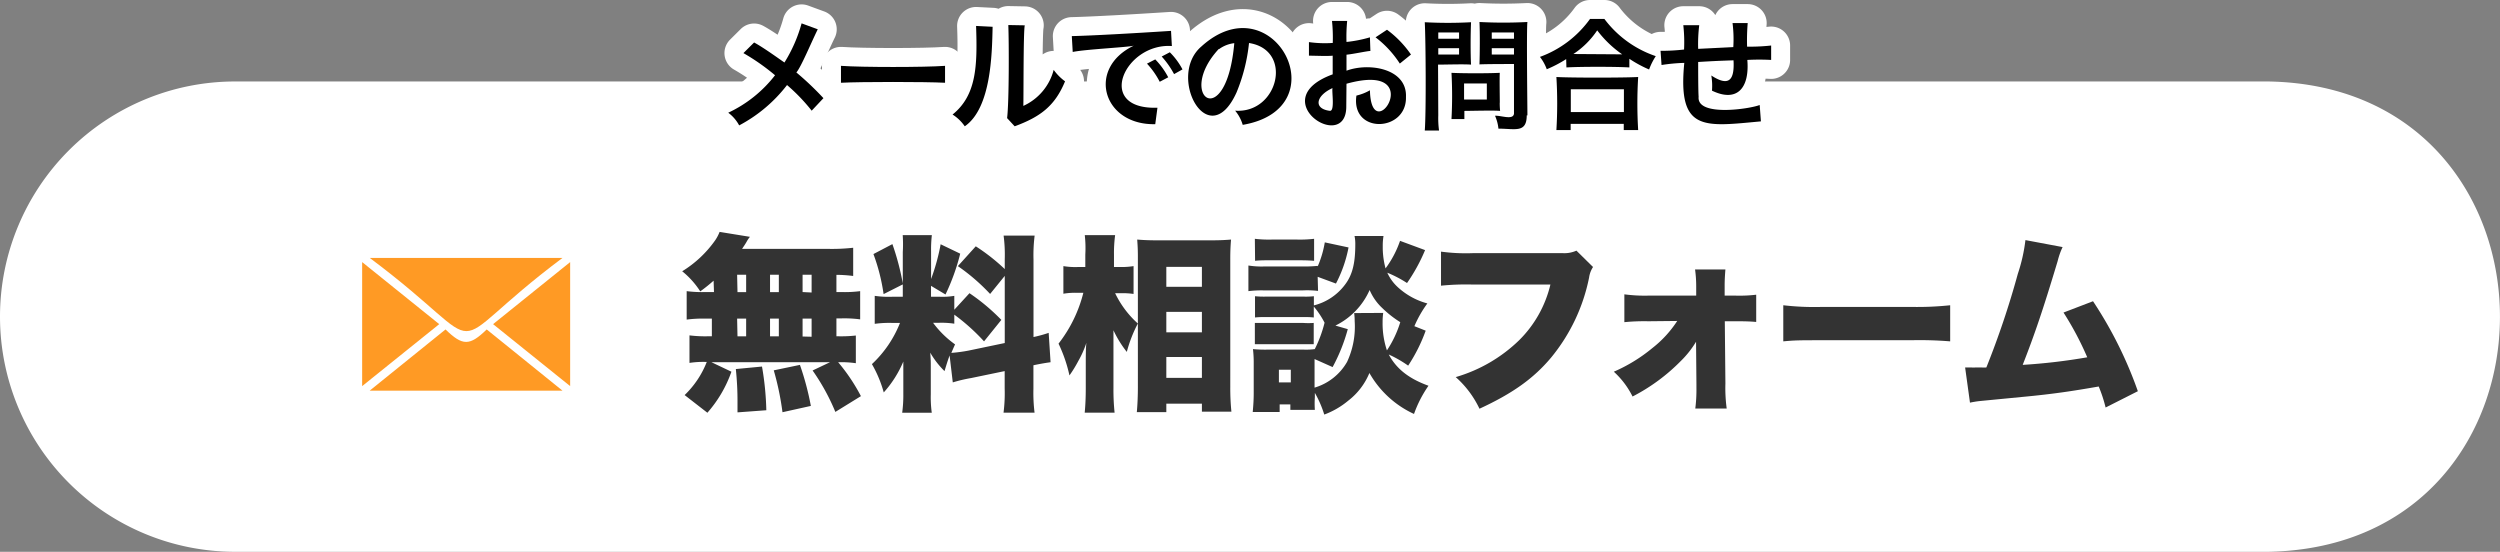 <svg xmlns="http://www.w3.org/2000/svg" viewBox="0 0 329.56 72.74"><rect x="0" y="0" width="329.56" height="72.74" fill="#808080" stroke="none"/><defs><style>.cls-1{fill:#fff;}.cls-2{fill:none;stroke:#fff;stroke-linecap:round;stroke-linejoin:round;stroke-width:5px;}.cls-3{fill:#ff9a24;}.cls-4{fill:#333;}</style></defs><g id="Layer_2" data-name="Layer 2"><g id="Layer_1-2" data-name="Layer 1"><g id="Layer_2-2" data-name="Layer 2"><g id="Layer_1-2-2" data-name="Layer 1-2"><path class="cls-1" d="M299,72.74H31a31,31,0,0,1,0-62H299C339.67,11.41,339.81,72,299,72.74Z"/><path class="cls-2" d="M107.8,3.86c-.89,1.81-2.21,5-2.82,5.69a39.41,39.41,0,0,1,3.57,3.39L107,14.59a24.15,24.15,0,0,0-3.25-3.38,19.37,19.37,0,0,1-6.31,5.32A5,5,0,0,0,96,14.86a16.86,16.86,0,0,0,6.17-4.94A28.34,28.34,0,0,0,98,7l1.41-1.4c1.28.69,3.36,2.21,4,2.64a19.47,19.47,0,0,0,2.26-5.16Z"/><path class="cls-2" d="M110.86,8.68c2.76.2,11,.2,13.72,0v2.23c-2.57-.14-11.15-.14-13.72,0Z"/><path class="cls-2" d="M130.85,3.53c-.08,3.54-.18,10.71-3.67,13.12a5.53,5.53,0,0,0-1.61-1.55c3.14-2.53,3.29-6.36,3.1-11.68Zm4.24-.19c-.2.79-.15,9.6-.19,10.62a7.21,7.21,0,0,0,4-4.75,6.72,6.72,0,0,0,1.5,1.51c-1.35,3.28-3.29,4.69-6.64,5.93l-1-1.08c.27-2.15.25-10.07.16-12.27Z"/><path class="cls-2" d="M141.29,4.76c2.83-.07,8-.36,13.08-.69l.11,2c-6.21-.44-10.22,8.41-1.9,8.13l-.29,2.17c-6.92.15-9.08-7.35-2.83-10.35-.8.22-6.3.47-8.05.83Zm11,3.07A10,10,0,0,1,154,10.19l-1.12.59a10.73,10.73,0,0,0-1.68-2.39Zm2.48,1.94a11.4,11.4,0,0,0-1.63-2.32l1.07-.56a9.26,9.26,0,0,1,1.67,2.26Z"/><path class="cls-2" d="M163,12.2c-3.7,8.13-9.24-2.15-4.62-6.08,9.44-8.55,18.29,8.14,5.44,10.34a5.13,5.13,0,0,0-1-1.87c5.68.41,7.72-8,1.83-8.92A23.3,23.3,0,0,1,163,12.2Zm-2.35-5.73c-5.71,6.19,1,11.18,2.06-.78a4.22,4.22,0,0,0-2,.78Z"/><path class="cls-2" d="M177.47,14.19c-.16,6-10.87-1.07-1.79-4.39V7.34c-.77.08-2.26,0-3.13,0V5.55a15,15,0,0,0,3.14.11,21.57,21.57,0,0,0-.1-2.9h2a21.37,21.37,0,0,0-.09,2.77,17.07,17.07,0,0,0,3.09-.61l.06,1.8c-.41,0-2.27.41-3.15.49V9.32c3-1.11,8-.28,7.84,3.46.13,4.64-7.28,4.94-6.53-.18a6.47,6.47,0,0,0,1.78-.7c.17,7.93,7.79-3.9-3.09-.86Zm-1.81-2.58c-2.2,1-2.56,2.73-.35,3C176,14.67,175.53,12,175.66,11.61Zm8.87-3.23a13.69,13.69,0,0,0-3.2-3.46l1.51-1A13.63,13.63,0,0,1,186,7.19Z"/><path class="cls-2" d="M189.6,15.21a12.13,12.13,0,0,0,.1,2h-1.88c.19-2.47.13-11.77,0-14.28a56.42,56.42,0,0,0,6.1,0c-.07,1.46-.08,4.19,0,5.59-.88-.08-3.39,0-4.35,0Zm0-10.1h2.74V4.28H189.6Zm0,2.08h2.74V6.35H189.6Zm8.1,6.34a9.94,9.94,0,0,0,.05,1.09c-.72-.09-3.91,0-4.71,0V15.7h-1.7a56.42,56.42,0,0,0,0-6.1c1.48.08,4.89.08,6.37,0-.05.62,0,3.18,0,3.93Zm-4.7-.41h3V11h-3Zm8.26,2.09c0,2.38-1.58,1.74-3.73,1.75a5.55,5.55,0,0,0-.45-1.7c.78-.06,2.38.61,2.5-.27V8.44c-1,0-3.67,0-4.55.05.05-1.46.07-4.1,0-5.59a60.56,60.56,0,0,0,6.32,0c-.13,1,0,11.12,0,12.31Zm-4.61-10.1h2.93V4.28h-2.93Zm0,2.08h2.93V6.35h-2.93Z"/><path class="cls-2" d="M206.46,7.79a16.4,16.4,0,0,1-2.56,1.34A5.9,5.9,0,0,0,203,7.5a14,14,0,0,0,6.6-5h1.9a14.09,14.09,0,0,0,6.77,4.9,8.77,8.77,0,0,0-.88,1.76,15.92,15.92,0,0,1-2.6-1.41V8.89c-1.79-.11-6.49-.11-8.3,0Zm-1.29,9.36a58.39,58.39,0,0,0,0-7c1.85.11,8.93.11,10.78,0a58.39,58.39,0,0,0,0,7h-1.9v-.82h-7v.82Zm1.9-2.38h7v-3h-7Zm6.23-7.61h.54A14.43,14.43,0,0,1,210.55,4a11.11,11.11,0,0,1-3.14,3.12Z"/><path class="cls-2" d="M232.13,16c-7.51.69-11,1.42-10.1-7.71a23.24,23.24,0,0,0-3,.28l-.13-1.87a26.72,26.72,0,0,0,3.1-.17,20.27,20.27,0,0,0-.1-3.21H224a20.31,20.31,0,0,0-.14,3.12l4.63-.23a16.78,16.78,0,0,0-.1-3.17h2a26.86,26.86,0,0,0-.08,3.11A25.51,25.51,0,0,0,233.48,6v1.9a29.86,29.86,0,0,0-3.14,0c.31,3.73-1.36,5.64-4.66,4.05a8,8,0,0,0-.09-2c2.41,1.58,3.07.5,2.93-2-2.44.09-2.44.09-4.66.22,0,.91,0,3.84.06,4.59-.27,2.67,6.81,1.59,8.05,1.08Z"/><path d="M107.8,3.86c-.89,1.81-2.21,5-2.82,5.69a39.41,39.41,0,0,1,3.57,3.39L107,14.59a24.15,24.15,0,0,0-3.25-3.38,19.37,19.37,0,0,1-6.31,5.32A5,5,0,0,0,96,14.86a16.86,16.86,0,0,0,6.17-4.94A28.34,28.34,0,0,0,98,7l1.41-1.4c1.28.69,3.36,2.21,4,2.64a19.47,19.47,0,0,0,2.26-5.16Z"/><path d="M110.86,8.68c2.76.2,11,.2,13.72,0v2.23c-2.57-.14-11.15-.14-13.72,0Z"/><path d="M130.85,3.53c-.08,3.54-.18,10.71-3.67,13.12a5.53,5.53,0,0,0-1.61-1.55c3.14-2.53,3.29-6.36,3.1-11.68Zm4.24-.19c-.2.79-.15,9.6-.19,10.62a7.21,7.21,0,0,0,4-4.75,6.72,6.72,0,0,0,1.5,1.51c-1.35,3.28-3.29,4.69-6.64,5.93l-1-1.08c.27-2.15.25-10.07.16-12.27Z"/><path d="M141.29,4.76c2.83-.07,8-.36,13.08-.69l.11,2c-6.21-.44-10.22,8.41-1.9,8.13l-.29,2.17c-6.92.15-9.08-7.35-2.83-10.35-.8.22-6.3.47-8.05.83Zm11,3.07A10,10,0,0,1,154,10.19l-1.12.59a10.73,10.73,0,0,0-1.68-2.39Zm2.48,1.94a11.4,11.4,0,0,0-1.63-2.32l1.07-.56a9.26,9.26,0,0,1,1.67,2.26Z"/><path d="M163,12.2c-3.7,8.13-9.24-2.15-4.62-6.08,9.44-8.55,18.29,8.14,5.44,10.34a5.13,5.13,0,0,0-1-1.87c5.68.41,7.72-8,1.83-8.92A23.3,23.3,0,0,1,163,12.2Zm-2.35-5.73c-5.71,6.19,1,11.18,2.06-.78a4.22,4.22,0,0,0-2,.78Z"/><path d="M177.47,14.19c-.16,6-10.87-1.07-1.79-4.39V7.34c-.77.08-2.26,0-3.13,0V5.55a15,15,0,0,0,3.14.11,21.57,21.57,0,0,0-.1-2.9h2a21.37,21.37,0,0,0-.09,2.77,17.07,17.07,0,0,0,3.09-.61l.06,1.8c-.41,0-2.27.41-3.15.49V9.32c3-1.11,8-.28,7.84,3.46.13,4.64-7.28,4.94-6.53-.18a6.47,6.47,0,0,0,1.78-.7c.17,7.93,7.79-3.9-3.09-.86Zm-1.81-2.58c-2.2,1-2.56,2.73-.35,3C176,14.67,175.53,12,175.66,11.61Zm8.87-3.23a13.69,13.69,0,0,0-3.2-3.46l1.51-1A13.63,13.63,0,0,1,186,7.19Z"/><path d="M189.6,15.21a12.13,12.13,0,0,0,.1,2h-1.88c.19-2.47.13-11.77,0-14.28a56.42,56.42,0,0,0,6.1,0c-.07,1.46-.08,4.19,0,5.59-.88-.08-3.39,0-4.35,0Zm0-10.1h2.74V4.28H189.6Zm0,2.08h2.74V6.35H189.6Zm8.1,6.34a9.94,9.94,0,0,0,.05,1.09c-.72-.09-3.91,0-4.71,0V15.7h-1.7a56.42,56.42,0,0,0,0-6.1c1.48.08,4.89.08,6.37,0-.05.62,0,3.18,0,3.93Zm-4.7-.41h3V11h-3Zm8.26,2.09c0,2.38-1.58,1.74-3.73,1.75a5.55,5.55,0,0,0-.45-1.7c.78-.06,2.38.61,2.5-.27V8.44c-1,0-3.67,0-4.55.05.05-1.46.07-4.1,0-5.59a60.56,60.56,0,0,0,6.32,0c-.13,1,0,11.12,0,12.31Zm-4.61-10.1h2.93V4.28h-2.93Zm0,2.08h2.93V6.35h-2.93Z"/><path d="M206.46,7.79a16.4,16.4,0,0,1-2.56,1.34A5.9,5.9,0,0,0,203,7.5a14,14,0,0,0,6.6-5h1.9a14.09,14.09,0,0,0,6.77,4.9,8.77,8.77,0,0,0-.88,1.76,15.92,15.92,0,0,1-2.6-1.41V8.89c-1.79-.11-6.49-.11-8.3,0Zm-1.29,9.36a58.39,58.39,0,0,0,0-7c1.85.11,8.93.11,10.78,0a58.39,58.39,0,0,0,0,7h-1.9v-.82h-7v.82Zm1.9-2.38h7v-3h-7Zm6.23-7.61h.54A14.43,14.43,0,0,1,210.55,4a11.11,11.11,0,0,1-3.14,3.12Z"/><path d="M232.13,16c-7.51.69-11,1.42-10.1-7.71a23.24,23.24,0,0,0-3,.28l-.13-1.87a26.72,26.72,0,0,0,3.1-.17,20.27,20.27,0,0,0-.1-3.21H224a20.31,20.31,0,0,0-.14,3.12l4.63-.23a16.78,16.78,0,0,0-.1-3.17h2a26.86,26.86,0,0,0-.08,3.11A25.51,25.51,0,0,0,233.48,6v1.9a29.86,29.86,0,0,0-3.14,0c.31,3.73-1.36,5.64-4.66,4.05a8,8,0,0,0-.09-2c2.41,1.58,3.07.5,2.93-2-2.44.09-2.44.09-4.66.22,0,.91,0,3.84.06,4.59-.27,2.67,6.81,1.59,8.05,1.08Z"/></g></g><path class="cls-3" d="M48.74,34C66,46.89,57,46.84,74.15,34Z"/><path class="cls-3" d="M47.74,34.55V50.9L57.9,42.73Z"/><path class="cls-3" d="M64.16,43.43c-2.26,2.19-3.17,2.19-5.43,0l-10,8.07H74.15Z"/><path class="cls-3" d="M75.16,34.55,65,42.73,75.16,50.9Z"/><path class="cls-4" d="M94.07,37a21.15,21.15,0,0,1-1.76,1.41,11.1,11.1,0,0,0-2.38-2.65,14.74,14.74,0,0,0,4.36-4.1,5.42,5.42,0,0,0,.57-1.09l4,.65a4,4,0,0,0-.45.67c-.15.27-.37.59-.59.92H109.3a25.13,25.13,0,0,0,3.17-.15v3.72a18.15,18.15,0,0,0-2.21-.15V38.5h.67a15.93,15.93,0,0,0,2.46-.12V42.1a15.85,15.85,0,0,0-2.46-.13h-.67v2.36h.2a17.58,17.58,0,0,0,2.36-.1v3.65a13.44,13.44,0,0,0-2.33-.13,24.43,24.43,0,0,1,3,4.47l-3.37,2.08a28.05,28.05,0,0,0-3-5.46l2.29-1.09H93.79L96.42,49a16.42,16.42,0,0,1-3.17,5.41l-3-2.33a12.21,12.21,0,0,0,2.92-4.37h-.19a11.87,11.87,0,0,0-2.09.13V44.21a16.87,16.87,0,0,0,2.46.12h.49V42h-.86a16.34,16.34,0,0,0-2.46.13V38.38a15.93,15.93,0,0,0,2.46.12h1.14Zm3.15,17.36c0-.67,0-.87,0-1.34A40.16,40.16,0,0,0,97,48.65l3.45-.33a38.41,38.41,0,0,1,.57,5.76Zm0-15.85h1.14V36.22H97.17Zm0,5.83h1.14V42H97.17Zm4.29-5.83h1.16V36.22h-1.16Zm0,5.83h1.16V42h-1.16Zm1.64,10A36.9,36.9,0,0,0,102,48.82l3.45-.72a36.69,36.69,0,0,1,1.44,5.41Zm3.84-15.78V36.22h-1.19V38.5Zm0,5.83V42h-1.19v2.36Z"/><path class="cls-4" d="M125.18,46.86c-.27.74-.39,1.14-.67,2.06a11.26,11.26,0,0,1-1.88-2.43c.07,1.06.07,1.14.07,1.93V52a15,15,0,0,0,.13,2.41h-3.9a17.59,17.59,0,0,0,.15-2.51V49.66c0-.89,0-1.44,0-2a14.46,14.46,0,0,1-2.58,4.07A16,16,0,0,0,114.94,48a14.92,14.92,0,0,0,3.7-5.43h-1a14.18,14.18,0,0,0-2.33.12V39a12.8,12.8,0,0,0,2.31.12h1.39V33.24A18,18,0,0,0,119,31h3.84a16.9,16.9,0,0,0-.1,2.19v3.59A27.57,27.57,0,0,0,124,32.2l2.58,1.24a28.2,28.2,0,0,1-1.94,5.38l-1.91-1.14v1.44h1.17A9.09,9.09,0,0,0,125.8,39v1.83l2-2.18A26.54,26.54,0,0,1,132,42.17L129.72,45a26.71,26.71,0,0,0-3.92-3.52v1.19a11.28,11.28,0,0,0-2-.12H123a12.89,12.89,0,0,0,2.9,2.85c-.25.55-.32.72-.49,1.12a19.86,19.86,0,0,0,2.25-.3l4.79-1V36.37l-1.93,2.38a26.14,26.14,0,0,0-4.25-3.67l2.36-2.61a25.81,25.81,0,0,1,3.82,3V34.19a19.37,19.37,0,0,0-.15-3.13h4.09a20.62,20.62,0,0,0-.15,3.13V44.43a17.38,17.38,0,0,0,2-.55l.25,3.87c-.57.08-1.21.18-2.26.4v3.1a21.17,21.17,0,0,0,.15,3.15h-4.09a20.23,20.23,0,0,0,.15-3.18v-2.3l-4.44.92a19.08,19.08,0,0,0-2.4.57Zm-7.54-14.68a33.44,33.44,0,0,1,1.39,5.3l-2.55,1.29a25.53,25.53,0,0,0-1.34-5.28Z"/><path class="cls-4" d="M150,42.64a17.67,17.67,0,0,0-1.46,3.75,14.42,14.42,0,0,1-1.76-2.85c0,.76,0,1.36,0,2.48V51.2a29,29,0,0,0,.15,3.2h-3.94c.09-.92.14-2,.14-3.2v-3c0-1.09,0-2.31.08-3a13,13,0,0,1-1.07,2.4,16.35,16.35,0,0,1-1.16,1.89,19.23,19.23,0,0,0-1.44-4.19,18,18,0,0,0,3.27-6.7h-.79a9.27,9.27,0,0,0-1.84.12V35.08a9.52,9.52,0,0,0,1.89.12h1V33.57A15.18,15.18,0,0,0,143,31h4a17.88,17.88,0,0,0-.15,2.58V35.2h1.07a9.84,9.84,0,0,0,1.51-.12v3.67a9.35,9.35,0,0,0-1.46-.1H147a12.82,12.82,0,0,0,3,4V34.16c0-.79,0-1.44-.09-2.58.86.07,1.58.1,2.48.1h7.49c1,0,1.81-.05,2.4-.1-.07.84-.1,1.61-.1,2.56V51a31,31,0,0,0,.15,3.27h-3.89V53.21h-4.69v1.12h-3.89c.09-.95.14-2.16.14-3.3Zm3.75-4.83h4.69V35.18h-4.69Zm0,6h4.69v-2.7h-4.69Zm0,6h4.69V47.06h-4.69Z"/><path class="cls-4" d="M173.75,38.35a12.42,12.42,0,0,0-2-.07h-5.18a13.83,13.83,0,0,0-2,.1V35a10.83,10.83,0,0,0,2,.13h5.13a19.06,19.06,0,0,0,2-.08v.08a13.45,13.45,0,0,0,.94-3.18l3.13.67a17.2,17.2,0,0,1-1.66,4.76l-2.41-.89Zm14.19,5.24a21.6,21.6,0,0,1-2.31,4.61,15.55,15.55,0,0,0-2.56-1.47c1,1.87,2.63,3.18,5.24,4.12a15.53,15.53,0,0,0-1.91,3.72,13,13,0,0,1-5.88-5.4,8.83,8.83,0,0,1-2.78,3.64,10.73,10.73,0,0,1-3.17,1.84,14.23,14.23,0,0,0-1.24-2.86v.58a11.76,11.76,0,0,0,0,1.66h-3.23v-.72h-1.41v1h-3.55c.08-.84.13-1.66.13-2.43v-4a15,15,0,0,0-.1-1.86,16.7,16.7,0,0,0,1.76.07h5a8.4,8.4,0,0,0,1.39-.07,16.59,16.59,0,0,0,1.29-3.48,11.28,11.28,0,0,0-1.42-2.13v1.44a10.67,10.67,0,0,0-1.38-.05H166.9a11.21,11.21,0,0,0-1.46.05v-2.8a11.88,11.88,0,0,0,1.46.05h4.92a10,10,0,0,0,1.38-.05v1.21a7.37,7.37,0,0,0,4.1-2.73c1-1.31,1.36-2.87,1.36-5.33a5,5,0,0,0-.1-1.09h3.82a7.78,7.78,0,0,0-.1,1.34,10.5,10.5,0,0,0,.37,2.93,13.42,13.42,0,0,0,1.91-3.63l3.3,1.22a23,23,0,0,1-2.38,4.34,15.25,15.25,0,0,0-2.6-1.36,5.9,5.9,0,0,0,1.41,1.93A9.33,9.33,0,0,0,188.16,40,15,15,0,0,0,186.45,43ZM165.42,31.48a15.54,15.54,0,0,0,2.23.1H171a15.8,15.8,0,0,0,2.23-.1v2.9c-.67-.05-1.11-.07-2.23-.07h-3.32c-1,0-1.59,0-2.23.07Zm0,11.09c.42,0,.72,0,1.46,0h4.89a10.05,10.05,0,0,0,1.41,0v2.8c-.29,0-.72,0-1.46,0h-4.89c-.69,0-1,0-1.41,0Zm3.17,7.84h1.57V48.74h-1.57Zm13.75-9.16a8.69,8.69,0,0,0-.08,1.24,11.19,11.19,0,0,0,.57,3.7,14.29,14.29,0,0,0,1.76-3.72,13.88,13.88,0,0,1-2.35-1.84,7,7,0,0,1-1.69-2.4,9.49,9.49,0,0,1-4.51,4.69l1.63.47a23.09,23.09,0,0,1-2,5l-2.38-1.06v3.77a7.33,7.33,0,0,0,4.29-3.4,11,11,0,0,0,1-5.36,7.79,7.79,0,0,0-.07-1.07Z"/><path class="cls-4" d="M210,35.2a3.37,3.37,0,0,0-.52,1.39,24,24,0,0,1-5,10.54c-2.31,2.76-5.09,4.74-9.45,6.75a13,13,0,0,0-3.13-4.17,20,20,0,0,0,8.36-4.86,15.27,15.27,0,0,0,4.12-7.34H194.13a33,33,0,0,0-4.17.15V33.17a24.27,24.27,0,0,0,4.24.2H206a3.83,3.83,0,0,0,1.81-.33Z"/><path class="cls-4" d="M217.28,42.35a26.46,26.46,0,0,0-3.15.12V38.8a20.21,20.21,0,0,0,3.15.17h6.32V37.76a16.31,16.31,0,0,0-.15-2.24h4c-.05.62-.1,1.37-.1,2.06v.2l0,1.19h1.44a18.48,18.48,0,0,0,2.72-.12v3.59c-.81-.07-1.41-.09-2.72-.09h-1.42l.08,8.2a20.17,20.17,0,0,0,.17,3.3h-4.14a19.68,19.68,0,0,0,.15-2.77v-.45l-.05-5.58a12.68,12.68,0,0,1-2,2.53,24.88,24.88,0,0,1-6.37,4.69A11.07,11.07,0,0,0,212.74,49a21.12,21.12,0,0,0,5.06-3.1,14.67,14.67,0,0,0,3.3-3.59Z"/><path class="cls-4" d="M235.08,40.24a35.7,35.7,0,0,0,5.08.22H252a41.41,41.41,0,0,0,5.08-.22V45a48.88,48.88,0,0,0-5.11-.15H240.18c-2.77,0-3.59,0-5.1.15Z"/><path class="cls-4" d="M271.9,32.57a9.77,9.77,0,0,0-.65,1.84c-1.93,6.42-3,9.57-4.61,13.69a77,77,0,0,0,8.51-1,40.53,40.53,0,0,0-3.13-5.9l3.89-1.49a53.63,53.63,0,0,1,5.91,11.86l-4.25,2.15a18.38,18.38,0,0,0-.91-2.77c-3.55.62-6.08,1-9.92,1.36l-5.68.55a13,13,0,0,0-1.37.22l-.64-4.64c.47,0,.67,0,.79,0a5.21,5.21,0,0,0,.62,0l.77,0a3.83,3.83,0,0,0,.62,0A114.2,114.2,0,0,0,266,36.09a21.91,21.91,0,0,0,1-4.44Z"/></g></g></svg>